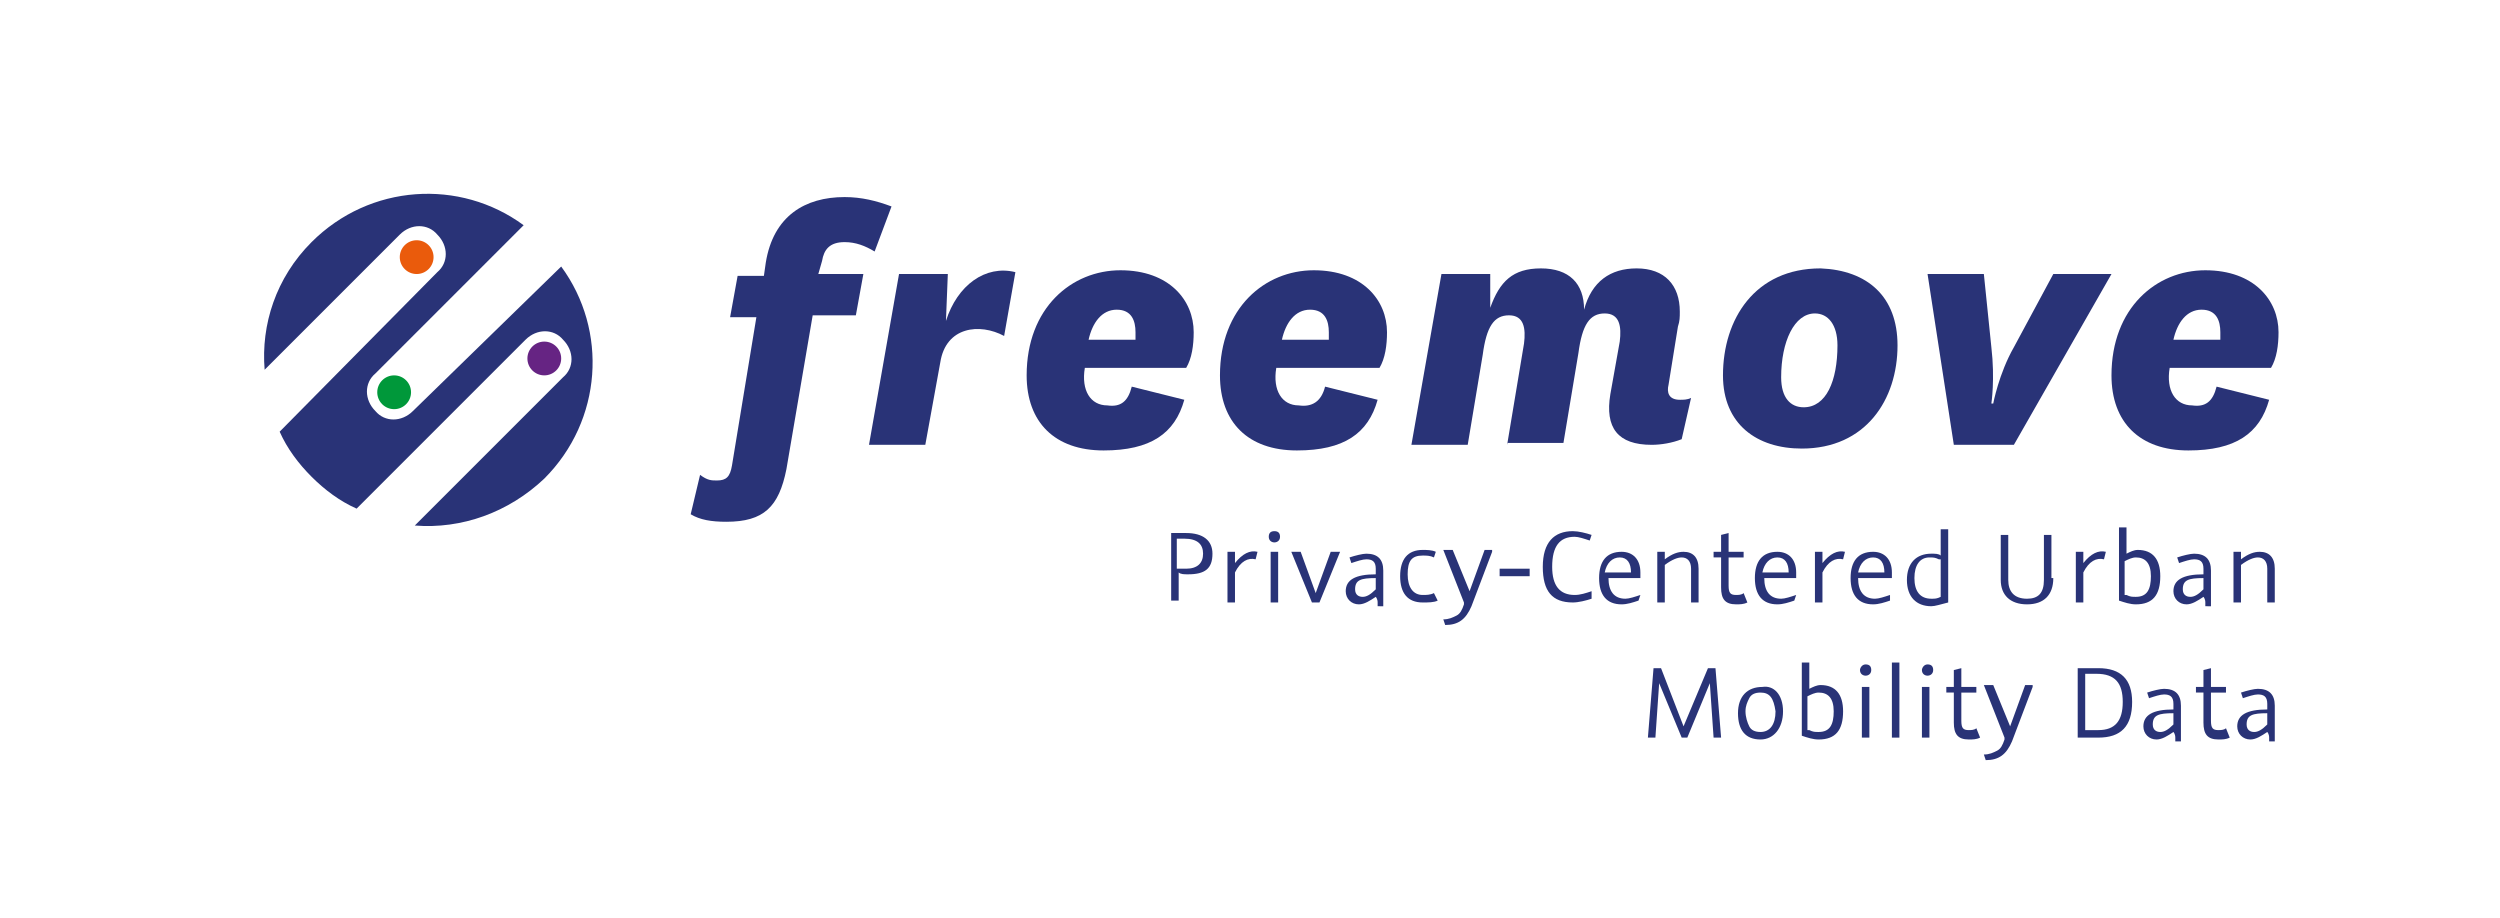 <?xml version="1.0"?>
 <!-- Generator: Adobe Illustrator 25.2.3, SVG Export Plug-In . SVG Version: 6.00 Build 0) --> <svg version="1.1" xmlns="http://www.w3.org/2000/svg" xmlns:xlink="http://www.w3.org/1999/xlink" x="0px" y="0px" viewBox="0 0 133.2 48.9" style="enable-background:new 0 0 133.2 48.9;" xml:space="preserve" width="133.2" height="48.9"> <style type="text/css"> .st0{fill:#293377;} .st1{fill:#EA5B0C;} .st2{fill:#00983A;} .st3{fill:#662483;} </style> <g id="Ebene_1"> </g> <g id="Ebene_2"> </g> <g id="Ebene_3"> </g> <g id="Ebene_4"> <g> <path class="st0" d="M40.3,16.9h-1.4l0.4-2.2h1.4l0.1-0.7c0.4-2.5,2.1-3.5,4.2-3.5c0.9,0,1.7,0.2,2.5,0.5l-0.9,2.4 c-0.5-0.3-1-0.5-1.6-0.5c-0.8,0-1.1,0.4-1.2,1l-0.2,0.7H46l-0.4,2.2h-2.3l-1.4,8.2c-0.4,2-1.2,2.8-3.2,2.8c-0.8,0-1.4-0.1-1.9-0.4 l0.5-2.1c0.4,0.3,0.6,0.3,0.9,0.3c0.5,0,0.7-0.2,0.8-0.8L40.3,16.9z"></path> <path class="st0" d="M53.5,17.9c-1.3-0.7-3.1-0.5-3.4,1.4l-0.8,4.4h-3l1.6-9.1h2.6l-0.1,2.5c0.6-1.9,2.1-3,3.7-2.6L53.5,17.9z"></path> <path class="st0" d="M60.3,20.6l2.8,0.7c-0.5,1.8-1.8,2.7-4.3,2.7c-2.6,0-4.1-1.5-4.1-4c0-3.6,2.4-5.6,5-5.6s3.9,1.6,3.9,3.3 c0,0.7-0.1,1.4-0.4,1.9h-5.4c-0.2,1.2,0.3,2,1.2,2C59.7,21.7,60.1,21.4,60.3,20.6z M60.5,18.1c0-0.1,0-0.3,0-0.4 c0-0.6-0.2-1.2-1-1.2c-0.8,0-1.3,0.7-1.5,1.6H60.5z"></path> <path class="st0" d="M70.6,20.6l2.8,0.7c-0.5,1.8-1.8,2.7-4.3,2.7c-2.6,0-4.1-1.5-4.1-4c0-3.6,2.4-5.6,5-5.6s3.9,1.6,3.9,3.3 c0,0.7-0.1,1.4-0.4,1.9H68c-0.2,1.2,0.3,2,1.2,2C69.9,21.7,70.4,21.4,70.6,20.6z M70.8,18.1c0-0.1,0-0.3,0-0.4 c0-0.6-0.2-1.2-1-1.2c-0.8,0-1.3,0.7-1.5,1.6H70.8z"></path> <path class="st0" d="M80.3,23.7l0.9-5.4c0.1-0.8,0-1.5-0.8-1.5c-0.8,0-1.2,0.6-1.4,2.1l-0.8,4.8h-3l1.6-9.1h2.6l0,1.8 c0.5-1.4,1.2-2.1,2.7-2.1c1.5,0,2.3,0.8,2.3,2.2c0.4-1.5,1.4-2.2,2.8-2.2c1.5,0,2.3,0.9,2.3,2.3c0,0.3,0,0.5-0.1,0.8l-0.5,3.1 c-0.1,0.4,0,0.8,0.6,0.8c0.2,0,0.4,0,0.6-0.1l-0.5,2.2c-0.5,0.2-1.1,0.3-1.6,0.3c-1.8,0-2.5-0.9-2.2-2.7l0.5-2.8 c0.1-0.8,0-1.5-0.8-1.5c-0.8,0-1.2,0.6-1.4,2.1l-0.8,4.8H80.3z"></path> <path class="st0" d="M101.1,18.4c0,2.9-1.7,5.5-5.1,5.5c-2.4,0-4.2-1.3-4.2-3.9c0-3,1.7-5.7,5.2-5.7 C99.5,14.4,101.1,15.8,101.1,18.4z M94.9,20.1c0,1.1,0.5,1.6,1.2,1.6c1.2,0,1.8-1.4,1.8-3.3c0-1.1-0.5-1.7-1.2-1.7 C95.6,16.7,94.9,18.2,94.9,20.1z"></path> <path class="st0" d="M102.7,14.6h3l0.4,3.9c0.2,1.7,0,3,0,3h0.1c0,0,0.3-1.6,1.1-3l2.1-3.9h3.1l-5.2,9.1h-3.2L102.7,14.6z"></path> <path class="st0" d="M118.1,20.6l2.8,0.7c-0.5,1.8-1.8,2.7-4.3,2.7c-2.6,0-4.1-1.5-4.1-4c0-3.6,2.4-5.6,5-5.6s3.9,1.6,3.9,3.3 c0,0.7-0.1,1.4-0.4,1.9h-5.4c-0.2,1.2,0.3,2,1.2,2C117.5,21.7,117.9,21.4,118.1,20.6z M118.3,18.1c0-0.1,0-0.3,0-0.4 c0-0.6-0.2-1.2-1-1.2c-0.8,0-1.3,0.7-1.5,1.6H118.3z"></path> </g> <g> <path class="st0" d="M62.3,28.4h0.9c0.9,0,1.4,0.4,1.4,1.1c0,0.8-0.4,1.1-1.3,1.1c-0.2,0-0.4,0-0.5-0.1v1.5h-0.4V28.4z M62.7,30.3 c0.1,0,0.3,0,0.5,0c0.6,0,0.9-0.3,0.9-0.8c0-0.5-0.3-0.8-1-0.8h-0.4V30.3z"></path> <path class="st0" d="M66.9,29.8c-0.4-0.1-0.8,0.1-1.1,0.7v1.6h-0.4v-2.7h0.4V30c0.4-0.5,0.8-0.7,1.2-0.6L66.9,29.8z"></path> <path class="st0" d="M67.9,28.3c0.2,0,0.3,0.1,0.3,0.3c0,0.4-0.6,0.4-0.6,0C67.6,28.4,67.7,28.3,67.9,28.3z M67.7,32.1v-2.7h0.4 v2.7H67.7z"></path> <path class="st0" d="M71.4,29.4l-1.1,2.7h-0.4l-1.1-2.7h0.5l0.8,2.2l0.8-2.2H71.4z"></path> <path class="st0" d="M73.4,32.1L73.4,32.1c0-0.2-0.1-0.3-0.1-0.3c-0.3,0.2-0.6,0.4-0.9,0.4c-0.4,0-0.7-0.3-0.7-0.7 c0-0.6,0.5-0.9,1.6-0.9v-0.3c0-0.4-0.2-0.5-0.5-0.5c-0.2,0-0.5,0.1-0.8,0.2l-0.1-0.3c0.3-0.1,0.7-0.2,0.9-0.2 c0.6,0,0.9,0.3,0.9,0.9v1.1c0,0.2,0,0.5,0,0.8H73.4z M73.3,30.8c-0.8,0-1.1,0.1-1.1,0.6c0,0.3,0.2,0.4,0.4,0.4 c0.2,0,0.4-0.1,0.7-0.4V30.8z"></path> <path class="st0" d="M76.6,32c-0.2,0.1-0.5,0.1-0.8,0.1c-0.8,0-1.2-0.5-1.2-1.4c0-0.9,0.4-1.4,1.2-1.4c0.2,0,0.5,0,0.7,0.1 l-0.1,0.3c-0.2-0.1-0.4-0.1-0.6-0.1c-0.6,0-0.8,0.3-0.8,1c0,0.7,0.3,1.1,0.8,1.1c0.2,0,0.4,0,0.6-0.1L76.6,32z"></path> <path class="st0" d="M79.5,29.4l-1.1,2.9c-0.3,0.7-0.7,1-1.4,1L76.9,33c0.3,0,0.5-0.1,0.7-0.2c0.2-0.1,0.3-0.3,0.4-0.6l0-0.1 l-1.1-2.8h0.5l0.9,2.2l0.8-2.2H79.5z"></path> <path class="st0" d="M79.9,30.7v-0.4h1.6v0.4H79.9z"></path> <path class="st0" d="M84.8,31.9c-0.3,0.1-0.7,0.2-1,0.2c-1.1,0-1.6-0.6-1.6-1.9c0-1.3,0.6-1.9,1.6-1.9c0.3,0,0.7,0.1,1,0.2 l-0.1,0.3c-0.3-0.1-0.6-0.2-0.8-0.2c-0.8,0-1.2,0.5-1.2,1.6c0,1,0.4,1.5,1.2,1.5c0.3,0,0.6-0.1,0.9-0.2L84.8,31.9z"></path> <path class="st0" d="M87.3,32c-0.3,0.1-0.6,0.2-0.9,0.2c-0.8,0-1.2-0.5-1.2-1.4c0-0.9,0.4-1.4,1.2-1.4c0.6,0,1,0.4,1,1.1 c0,0.1,0,0.2,0,0.3h-1.7c0,0.7,0.3,1.1,0.9,1.1c0.2,0,0.5-0.1,0.8-0.2L87.3,32z M86.9,30.5L86.9,30.5c0-0.5-0.2-0.8-0.6-0.8 c-0.4,0-0.7,0.3-0.8,0.8H86.9z"></path> <path class="st0" d="M88.7,29.8L88.7,29.8c0.4-0.3,0.7-0.4,1-0.4c0.5,0,0.8,0.3,0.8,0.9v1.8h-0.4v-1.8c0-0.4-0.2-0.6-0.5-0.6 c-0.2,0-0.5,0.1-0.9,0.4v2h-0.4v-2.7h0.4V29.8z"></path> <path class="st0" d="M93.1,32.1c-0.2,0.1-0.4,0.1-0.6,0.1c-0.6,0-0.8-0.3-0.8-0.9v-1.6h-0.4v-0.3h0.4v-0.9l0.4-0.1v1h0.8v0.3h-0.8 v1.5c0,0.4,0.1,0.5,0.4,0.5c0.1,0,0.3,0,0.4-0.1L93.1,32.1z"></path> <path class="st0" d="M95.6,32c-0.3,0.1-0.6,0.2-0.9,0.2c-0.8,0-1.2-0.5-1.2-1.4c0-0.9,0.4-1.4,1.2-1.4c0.6,0,1,0.4,1,1.1 c0,0.1,0,0.2,0,0.3h-1.7c0,0.7,0.3,1.1,0.9,1.1c0.2,0,0.5-0.1,0.8-0.2L95.6,32z M95.3,30.5L95.3,30.5c0-0.5-0.2-0.8-0.6-0.8 c-0.4,0-0.7,0.3-0.8,0.8H95.3z"></path> <path class="st0" d="M98.2,29.8c-0.4-0.1-0.8,0.1-1.1,0.7v1.6h-0.4v-2.7h0.4V30c0.4-0.5,0.8-0.7,1.2-0.6L98.2,29.8z"></path> <path class="st0" d="M100.7,32c-0.3,0.1-0.6,0.2-0.9,0.2c-0.8,0-1.2-0.5-1.2-1.4c0-0.9,0.4-1.4,1.2-1.4c0.6,0,1,0.4,1,1.1 c0,0.1,0,0.2,0,0.3H99c0,0.7,0.3,1.1,0.9,1.1c0.2,0,0.5-0.1,0.8-0.2L100.7,32z M100.4,30.5L100.4,30.5c0-0.5-0.2-0.8-0.6-0.8 c-0.4,0-0.7,0.3-0.8,0.8H100.4z"></path> <path class="st0" d="M103.8,28.1v4c-0.4,0.1-0.7,0.2-0.9,0.2c-0.8,0-1.3-0.5-1.3-1.4c0-0.9,0.5-1.4,1.3-1.4c0.2,0,0.4,0,0.5,0.1 v-1.4H103.8z M103.3,29.8L103.3,29.8c-0.2-0.1-0.3-0.1-0.5-0.1c-0.5,0-0.8,0.4-0.8,1.1c0,0.7,0.3,1.1,0.9,1.1c0.2,0,0.3,0,0.5-0.1 V29.8z"></path> <path class="st0" d="M109.4,30.8c0,0.9-0.5,1.4-1.4,1.4c-0.9,0-1.4-0.5-1.4-1.3v-2.4h0.4v2.4c0,0.6,0.3,1,1,1c0.6,0,0.9-0.3,0.9-1 v-2.4h0.4V30.8z"></path> <path class="st0" d="M112.1,29.8c-0.4-0.1-0.8,0.1-1.1,0.7v1.6h-0.4v-2.7h0.4V30c0.4-0.5,0.8-0.7,1.2-0.6L112.1,29.8z"></path> <path class="st0" d="M113.3,29.5c0.2-0.1,0.4-0.2,0.6-0.2c0.8,0,1.2,0.5,1.2,1.4c0,1-0.4,1.5-1.3,1.5c-0.3,0-0.6-0.1-0.9-0.2v-3.9 h0.4V29.5z M113.3,31.7c0.2,0.1,0.3,0.1,0.5,0.1c0.6,0,0.8-0.4,0.8-1.1c0-0.7-0.3-1-0.8-1c-0.2,0-0.4,0.1-0.6,0.2V31.7z"></path> <path class="st0" d="M117.5,32.1L117.5,32.1c0-0.2-0.1-0.3-0.1-0.3c-0.3,0.2-0.6,0.4-0.9,0.4c-0.4,0-0.7-0.3-0.7-0.7 c0-0.6,0.5-0.9,1.6-0.9v-0.3c0-0.4-0.2-0.5-0.5-0.5c-0.2,0-0.5,0.1-0.8,0.2l-0.1-0.3c0.3-0.1,0.7-0.2,0.9-0.2 c0.6,0,0.9,0.3,0.9,0.9v1.1c0,0.2,0,0.5,0,0.8H117.5z M117.4,30.8c-0.8,0-1.1,0.1-1.1,0.6c0,0.3,0.2,0.4,0.4,0.4 c0.2,0,0.4-0.1,0.7-0.4V30.8z"></path> <path class="st0" d="M119.4,29.8L119.4,29.8c0.4-0.3,0.7-0.4,1-0.4c0.5,0,0.8,0.3,0.8,0.9v1.8h-0.4v-1.8c0-0.4-0.2-0.6-0.5-0.6 c-0.2,0-0.5,0.1-0.9,0.4v2H119v-2.7h0.4V29.8z"></path> <path class="st0" d="M91.3,39.3l-0.2-2.9l-1.2,2.9h-0.3l-1.2-2.9l-0.2,2.9h-0.4l0.3-3.7h0.4l1.2,3.1l1.3-3.1h0.4l0.3,3.7H91.3z"></path> <path class="st0" d="M95,37.9c0,0.9-0.5,1.5-1.2,1.5c-0.8,0-1.2-0.5-1.2-1.4c0-0.9,0.5-1.4,1.3-1.4C94.5,36.5,95,37,95,37.9z M93.8,36.9c-0.3,0-0.5,0.1-0.6,0.3S93,37.6,93,37.9s0.1,0.6,0.2,0.8s0.3,0.3,0.6,0.3c0.5,0,0.8-0.4,0.8-1.1 C94.5,37.2,94.3,36.9,93.8,36.9z"></path> <path class="st0" d="M96.4,36.7c0.2-0.1,0.4-0.2,0.6-0.2c0.8,0,1.2,0.5,1.2,1.4c0,1-0.4,1.5-1.3,1.5c-0.3,0-0.6-0.1-0.9-0.2v-3.9 h0.4V36.7z M96.4,38.9c0.2,0.1,0.3,0.1,0.5,0.1c0.6,0,0.8-0.4,0.8-1.1c0-0.7-0.3-1-0.8-1c-0.2,0-0.4,0.1-0.6,0.2V38.9z"></path> <path class="st0" d="M99.4,35.4c0.2,0,0.3,0.1,0.3,0.3c0,0.4-0.6,0.4-0.6,0C99.1,35.6,99.2,35.4,99.4,35.4z M99.2,39.3v-2.7h0.4 v2.7H99.2z"></path> <path class="st0" d="M100.8,39.3v-4h0.4v4H100.8z"></path> <path class="st0" d="M102.7,35.4c0.2,0,0.3,0.1,0.3,0.3c0,0.4-0.6,0.4-0.6,0C102.4,35.6,102.5,35.4,102.7,35.4z M102.4,39.3v-2.7 h0.4v2.7H102.4z"></path> <path class="st0" d="M105.5,39.3c-0.2,0.1-0.4,0.1-0.6,0.1c-0.6,0-0.8-0.3-0.8-0.9v-1.6h-0.4v-0.3h0.4v-0.9l0.4-0.1v1h0.8v0.3 h-0.8v1.5c0,0.4,0.1,0.5,0.4,0.5c0.1,0,0.3,0,0.4-0.1L105.5,39.3z"></path> <path class="st0" d="M108.3,36.6l-1.1,2.9c-0.3,0.7-0.7,1-1.4,1l-0.1-0.3c0.3,0,0.5-0.1,0.7-0.2c0.2-0.1,0.3-0.3,0.4-0.6l0-0.1 l-1.1-2.8h0.5l0.9,2.2l0.8-2.2H108.3z"></path> <path class="st0" d="M111.8,35.6c1.2,0,1.8,0.6,1.8,1.8c0,1.3-0.6,1.9-1.8,1.9h-1.1v-3.7H111.8z M111.8,38.9 c0.9,0,1.3-0.5,1.3-1.5c0-1-0.4-1.5-1.4-1.5h-0.6v3H111.8z"></path> <path class="st0" d="M115.9,39.3L115.9,39.3c0-0.2-0.1-0.3-0.1-0.3c-0.3,0.2-0.6,0.4-0.9,0.4c-0.4,0-0.7-0.3-0.7-0.7 c0-0.6,0.5-0.9,1.6-0.9v-0.3c0-0.4-0.2-0.5-0.5-0.5c-0.2,0-0.5,0.1-0.8,0.2l-0.1-0.3c0.3-0.1,0.7-0.2,0.9-0.2 c0.6,0,0.9,0.3,0.9,0.9v1.1c0,0.2,0,0.5,0,0.8H115.9z M115.8,38c-0.8,0-1.1,0.1-1.1,0.6c0,0.3,0.2,0.4,0.4,0.4 c0.2,0,0.4-0.1,0.7-0.4V38z"></path> <path class="st0" d="M118.8,39.3c-0.2,0.1-0.4,0.1-0.6,0.1c-0.6,0-0.8-0.3-0.8-0.9v-1.6H117v-0.3h0.4v-0.9l0.4-0.1v1h0.8v0.3h-0.8 v1.5c0,0.4,0.1,0.5,0.4,0.5c0.1,0,0.3,0,0.4-0.1L118.8,39.3z"></path> <path class="st0" d="M120.9,39.3L120.9,39.3c0-0.2-0.1-0.3-0.1-0.3c-0.3,0.2-0.6,0.4-0.9,0.4c-0.4,0-0.7-0.3-0.7-0.7 c0-0.6,0.5-0.9,1.6-0.9v-0.3c0-0.4-0.2-0.5-0.5-0.5c-0.2,0-0.5,0.1-0.8,0.2l-0.1-0.3c0.3-0.1,0.7-0.2,0.9-0.2 c0.6,0,0.9,0.3,0.9,0.9v1.1c0,0.2,0,0.5,0,0.8H120.9z M120.8,38c-0.8,0-1.1,0.1-1.1,0.6c0,0.3,0.2,0.4,0.4,0.4 c0.2,0,0.4-0.1,0.7-0.4V38z"></path> </g> <g> <circle class="st1" cx="22.2" cy="13.7" r="0.9"></circle> </g> <g> <circle class="st2" cx="21" cy="20.9" r="0.9"></circle> </g> <g> <path class="st0" d="M22,21.9c-0.6,0.6-1.5,0.6-2,0v0c-0.6-0.6-0.6-1.5,0-2l7.9-7.9c-3.4-2.5-8.2-2.2-11.3,0.9 c-1.9,1.9-2.7,4.4-2.5,6.8l7.2-7.2c0.6-0.6,1.5-0.6,2,0c0.6,0.6,0.6,1.5,0,2L14.9,23c0.4,0.9,1,1.7,1.7,2.4 c0.7,0.7,1.5,1.3,2.4,1.7l9-9c0.6-0.6,1.5-0.6,2,0c0.6,0.6,0.6,1.5,0,2l-7.9,7.9c2.5,0.2,5-0.7,6.9-2.5c3.1-3.1,3.4-7.9,0.9-11.3 L22,21.9z"></path> </g> <g> <circle class="st3" cx="29" cy="19.1" r="0.9"></circle> </g> </g> </svg> 